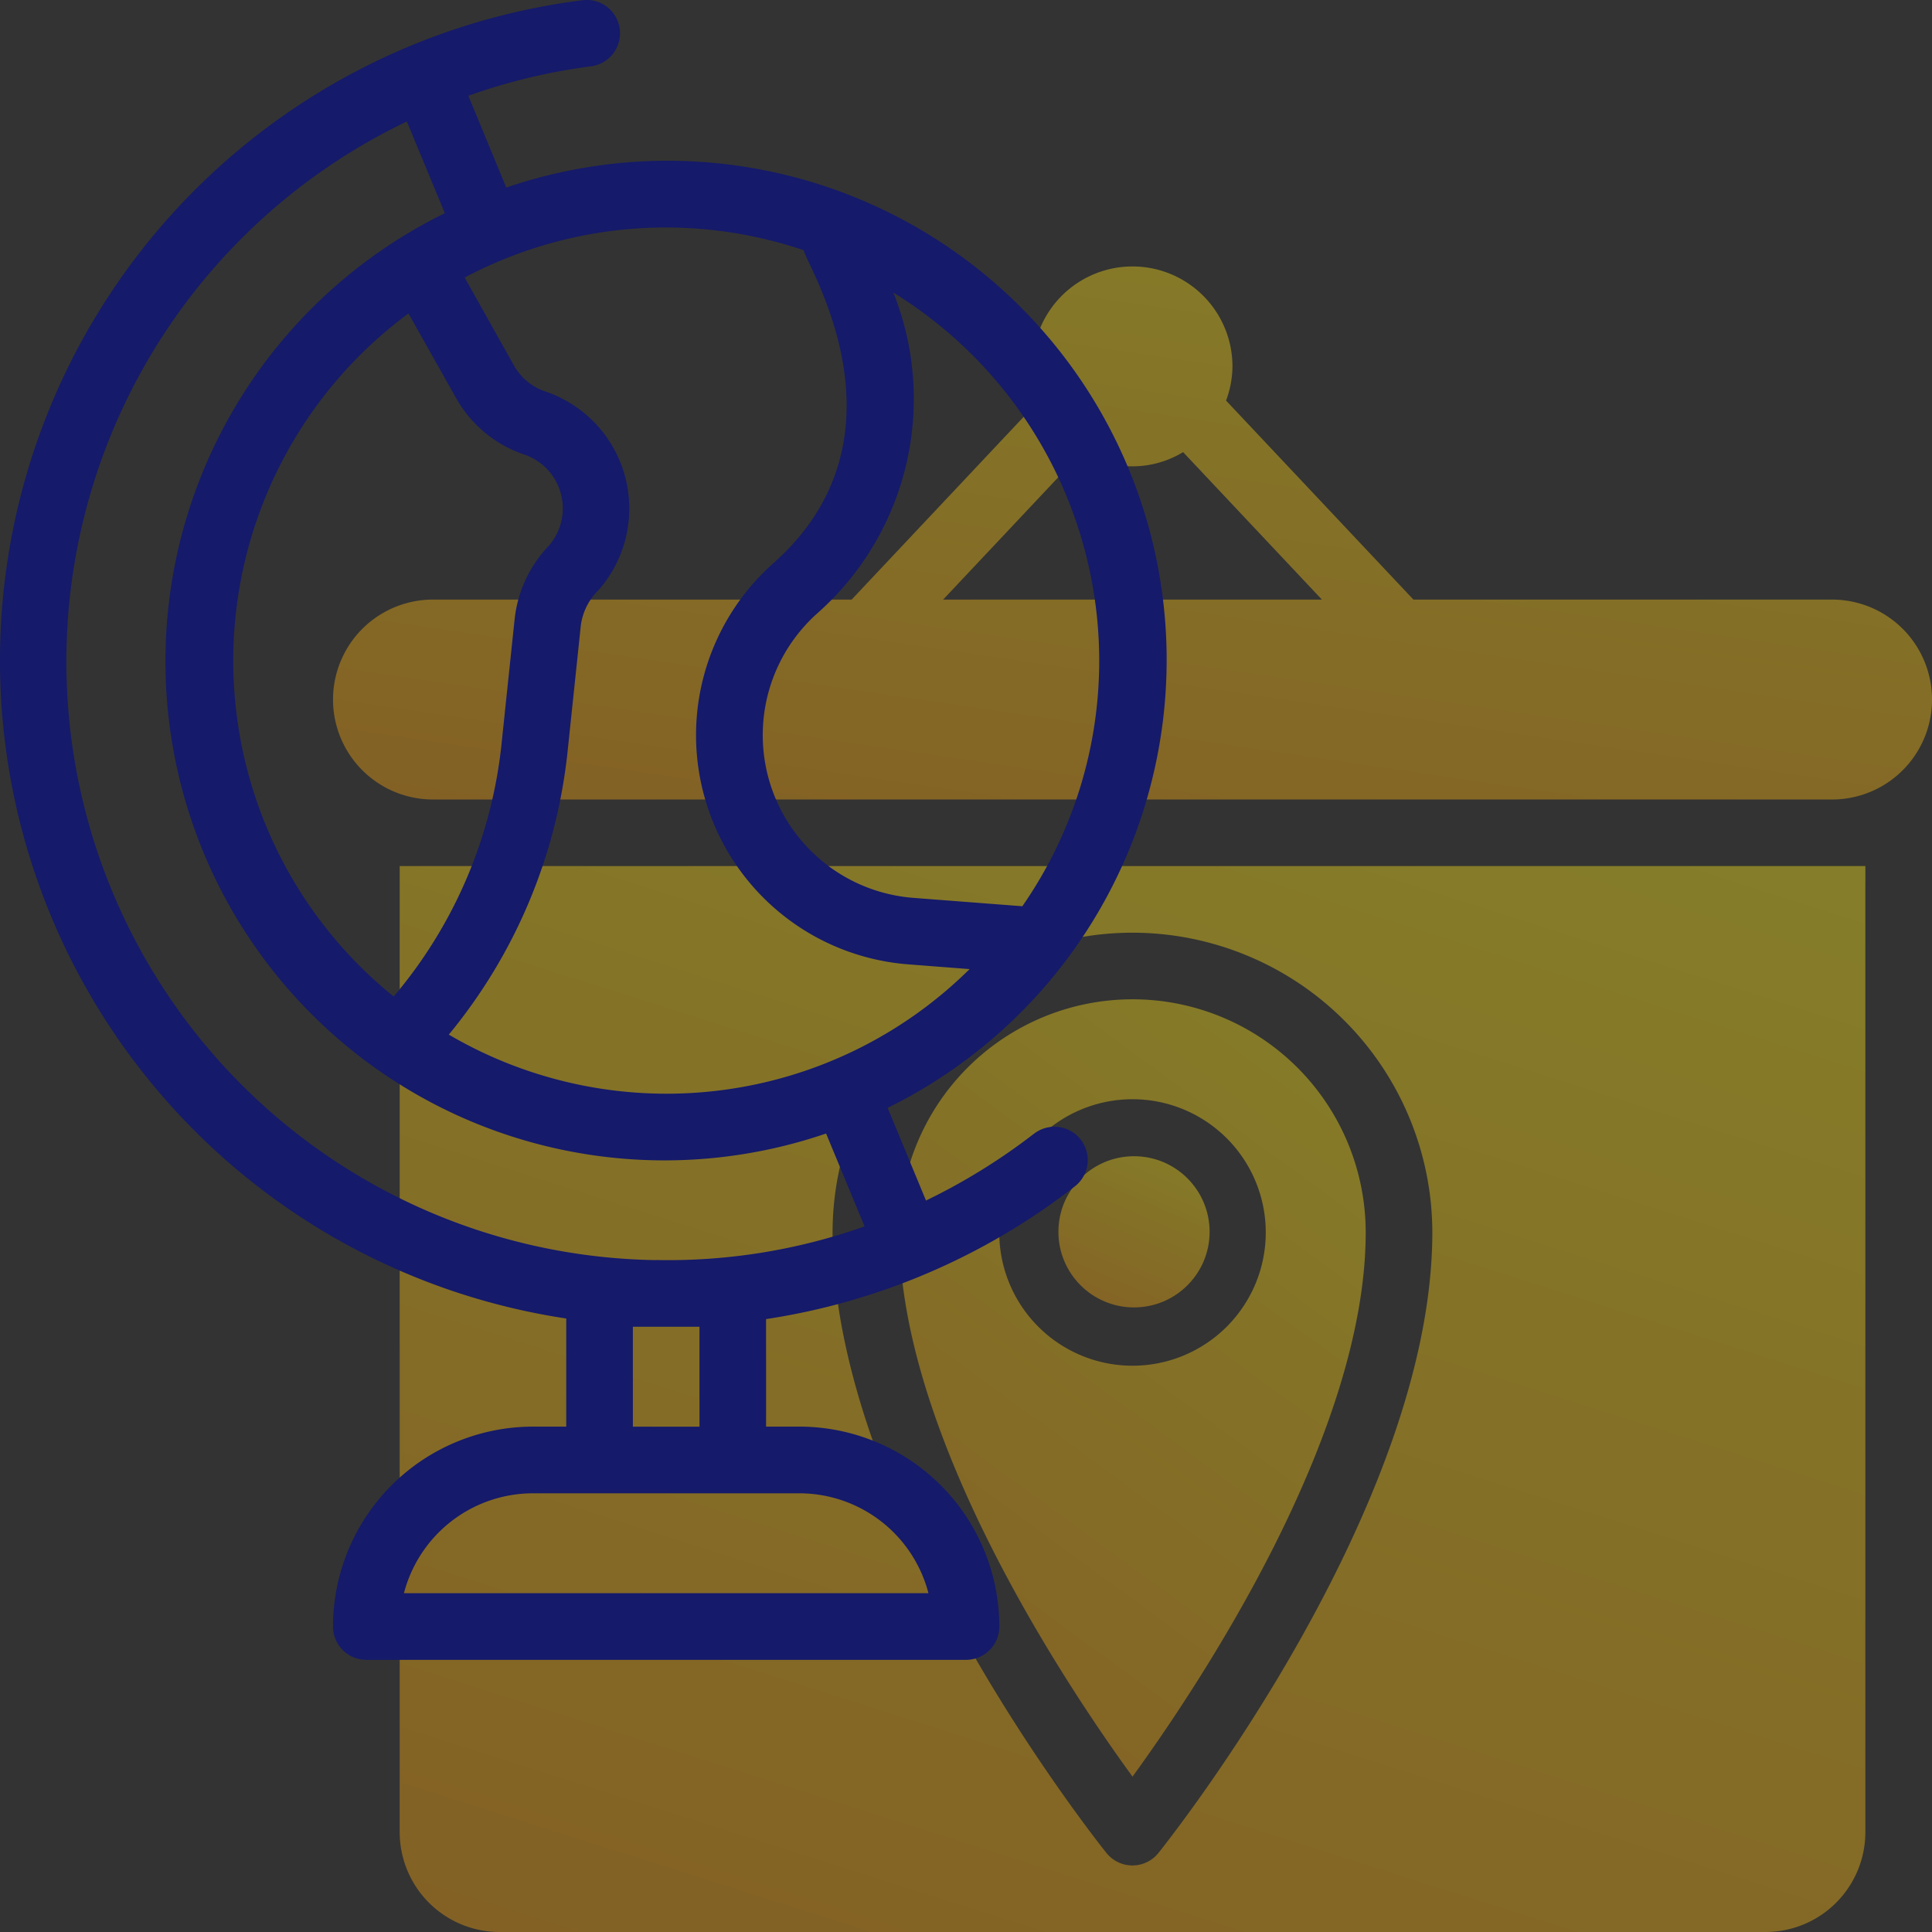 <svg xmlns="http://www.w3.org/2000/svg" xmlns:xlink="http://www.w3.org/1999/xlink" width="114.999" height="115" viewBox="0 0 114.999 115"><rect x="0" y="0" width="114.999" height="115" fill="#333333" stroke="none"/><defs><linearGradient id="linear-gradient" x1="0.047" y1="2.848" x2="1.325" y2="-0.082" gradientUnits="objectBoundingBox"><stop offset="0" stop-color="#f74900"></stop><stop offset="1" stop-color="#fff71a"></stop></linearGradient></defs><g id="_017-globe" data-name="017-globe" transform="translate(-3.001 -1)"><g id="Group_3907" data-name="Group 3907" transform="translate(22.826 16.861)" opacity="0.4"><path id="Path_3374" data-name="Path 3374" d="M102.225,32.828H77.306L66.154,20.983a5.883,5.883,0,0,0,.381-2.034,5.948,5.948,0,1,0-11.9,0,5.883,5.883,0,0,0,.381,2.034L43.868,32.828H18.948a5.948,5.948,0,1,0,0,11.9h83.277a5.948,5.948,0,0,0,0-11.9Zm-52.911,0,8.262-8.778a5.774,5.774,0,0,0,6.02,0l8.262,8.778Z" transform="translate(-13 -13)" fill="url(#linear-gradient)"></path><path id="Path_3375" data-name="Path 3375" d="M57.759,48.879a13.879,13.879,0,1,0-27.759,0C30,60.99,39.965,75.891,43.879,81.27,47.792,75.887,57.759,60.974,57.759,48.879Zm-21.811,0a7.931,7.931,0,1,1,7.931,7.931A7.931,7.931,0,0,1,35.948,48.879Z" transform="translate(3.707 8.621)" fill="url(#linear-gradient)"></path><circle id="Ellipse_19" data-name="Ellipse 19" cx="4.5" cy="4.5" r="4.5" transform="translate(43.175 52.961)" fill="url(#linear-gradient)"></circle><path id="Path_3376" data-name="Path 3376" d="M15,88.5a5.948,5.948,0,0,0,5.948,5.948H96.294a5.948,5.948,0,0,0,5.948-5.948V31H15ZM58.621,34.966A17.867,17.867,0,0,1,76.466,52.811c0,16.37-15.63,36.087-16.3,36.929a1.983,1.983,0,0,1-3.1,0c-.666-.833-16.3-20.559-16.3-36.929A17.867,17.867,0,0,1,58.621,34.966Z" transform="translate(-11.034 4.69)" fill="url(#linear-gradient)"></path></g><path id="Path_3377" data-name="Path 3377" d="M64.5,68.518a36.353,36.353,0,0,1-6.381,3.942l-2.284-5.518a29.708,29.708,0,0,0-22.7-54.778L30.877,6.7a35.079,35.079,0,0,1,7.293-1.751,1.983,1.983,0,1,0-.494-3.936,39.61,39.61,0,0,0-.97,78.469v6.436H34.723a11.911,11.911,0,0,0-11.9,11.9A1.983,1.983,0,0,0,24.809,99.8H60.5a1.983,1.983,0,0,0,1.983-1.983,11.909,11.909,0,0,0-11.9-11.9H48.6v-6.4A39.555,39.555,0,0,0,66.93,71.654,1.983,1.983,0,1,0,64.5,68.522Zm3.93-28.2a25.606,25.606,0,0,1-4.576,14.625l-6.5-.5A9.716,9.716,0,0,1,51.658,37.5a17.052,17.052,0,0,0,4.517-19.084,25.758,25.758,0,0,1,12.256,21.9ZM42.654,14.54a25.673,25.673,0,0,1,8.187,1.354c.135.849,6.726,11.064-1.814,18.638A13.681,13.681,0,0,0,57.049,58.4l3.666.284a25.643,25.643,0,0,1-31,3.9,31.683,31.683,0,0,0,7.061-16.764l.793-7.552a3.6,3.6,0,0,1,1.055-2.141A7.354,7.354,0,0,0,35.455,24.3a3.371,3.371,0,0,1-1.864-1.547L30.658,17.52a25.6,25.6,0,0,1,12-2.98ZM34.2,28.053A3.385,3.385,0,0,1,35.655,33.5a7.455,7.455,0,0,0-2.02,4.342l-.793,7.552a27.688,27.688,0,0,1-6.41,14.924,25.7,25.7,0,0,1,.882-40.661L30.153,24.7A7.336,7.336,0,0,0,34.2,28.053ZM50.585,89.886a7.947,7.947,0,0,1,7.681,5.948H27.044a7.945,7.945,0,0,1,7.679-5.948Zm-9.914-3.966V79.972h3.966v5.948Zm1.36-9.914A35.631,35.631,0,0,1,27.218,8.231l2.262,5.459A29.706,29.706,0,0,0,52.172,68.47L54.464,74a35.008,35.008,0,0,1-12.432,2Z" transform="translate(0 0)" fill="#151a6a"></path></g></svg>